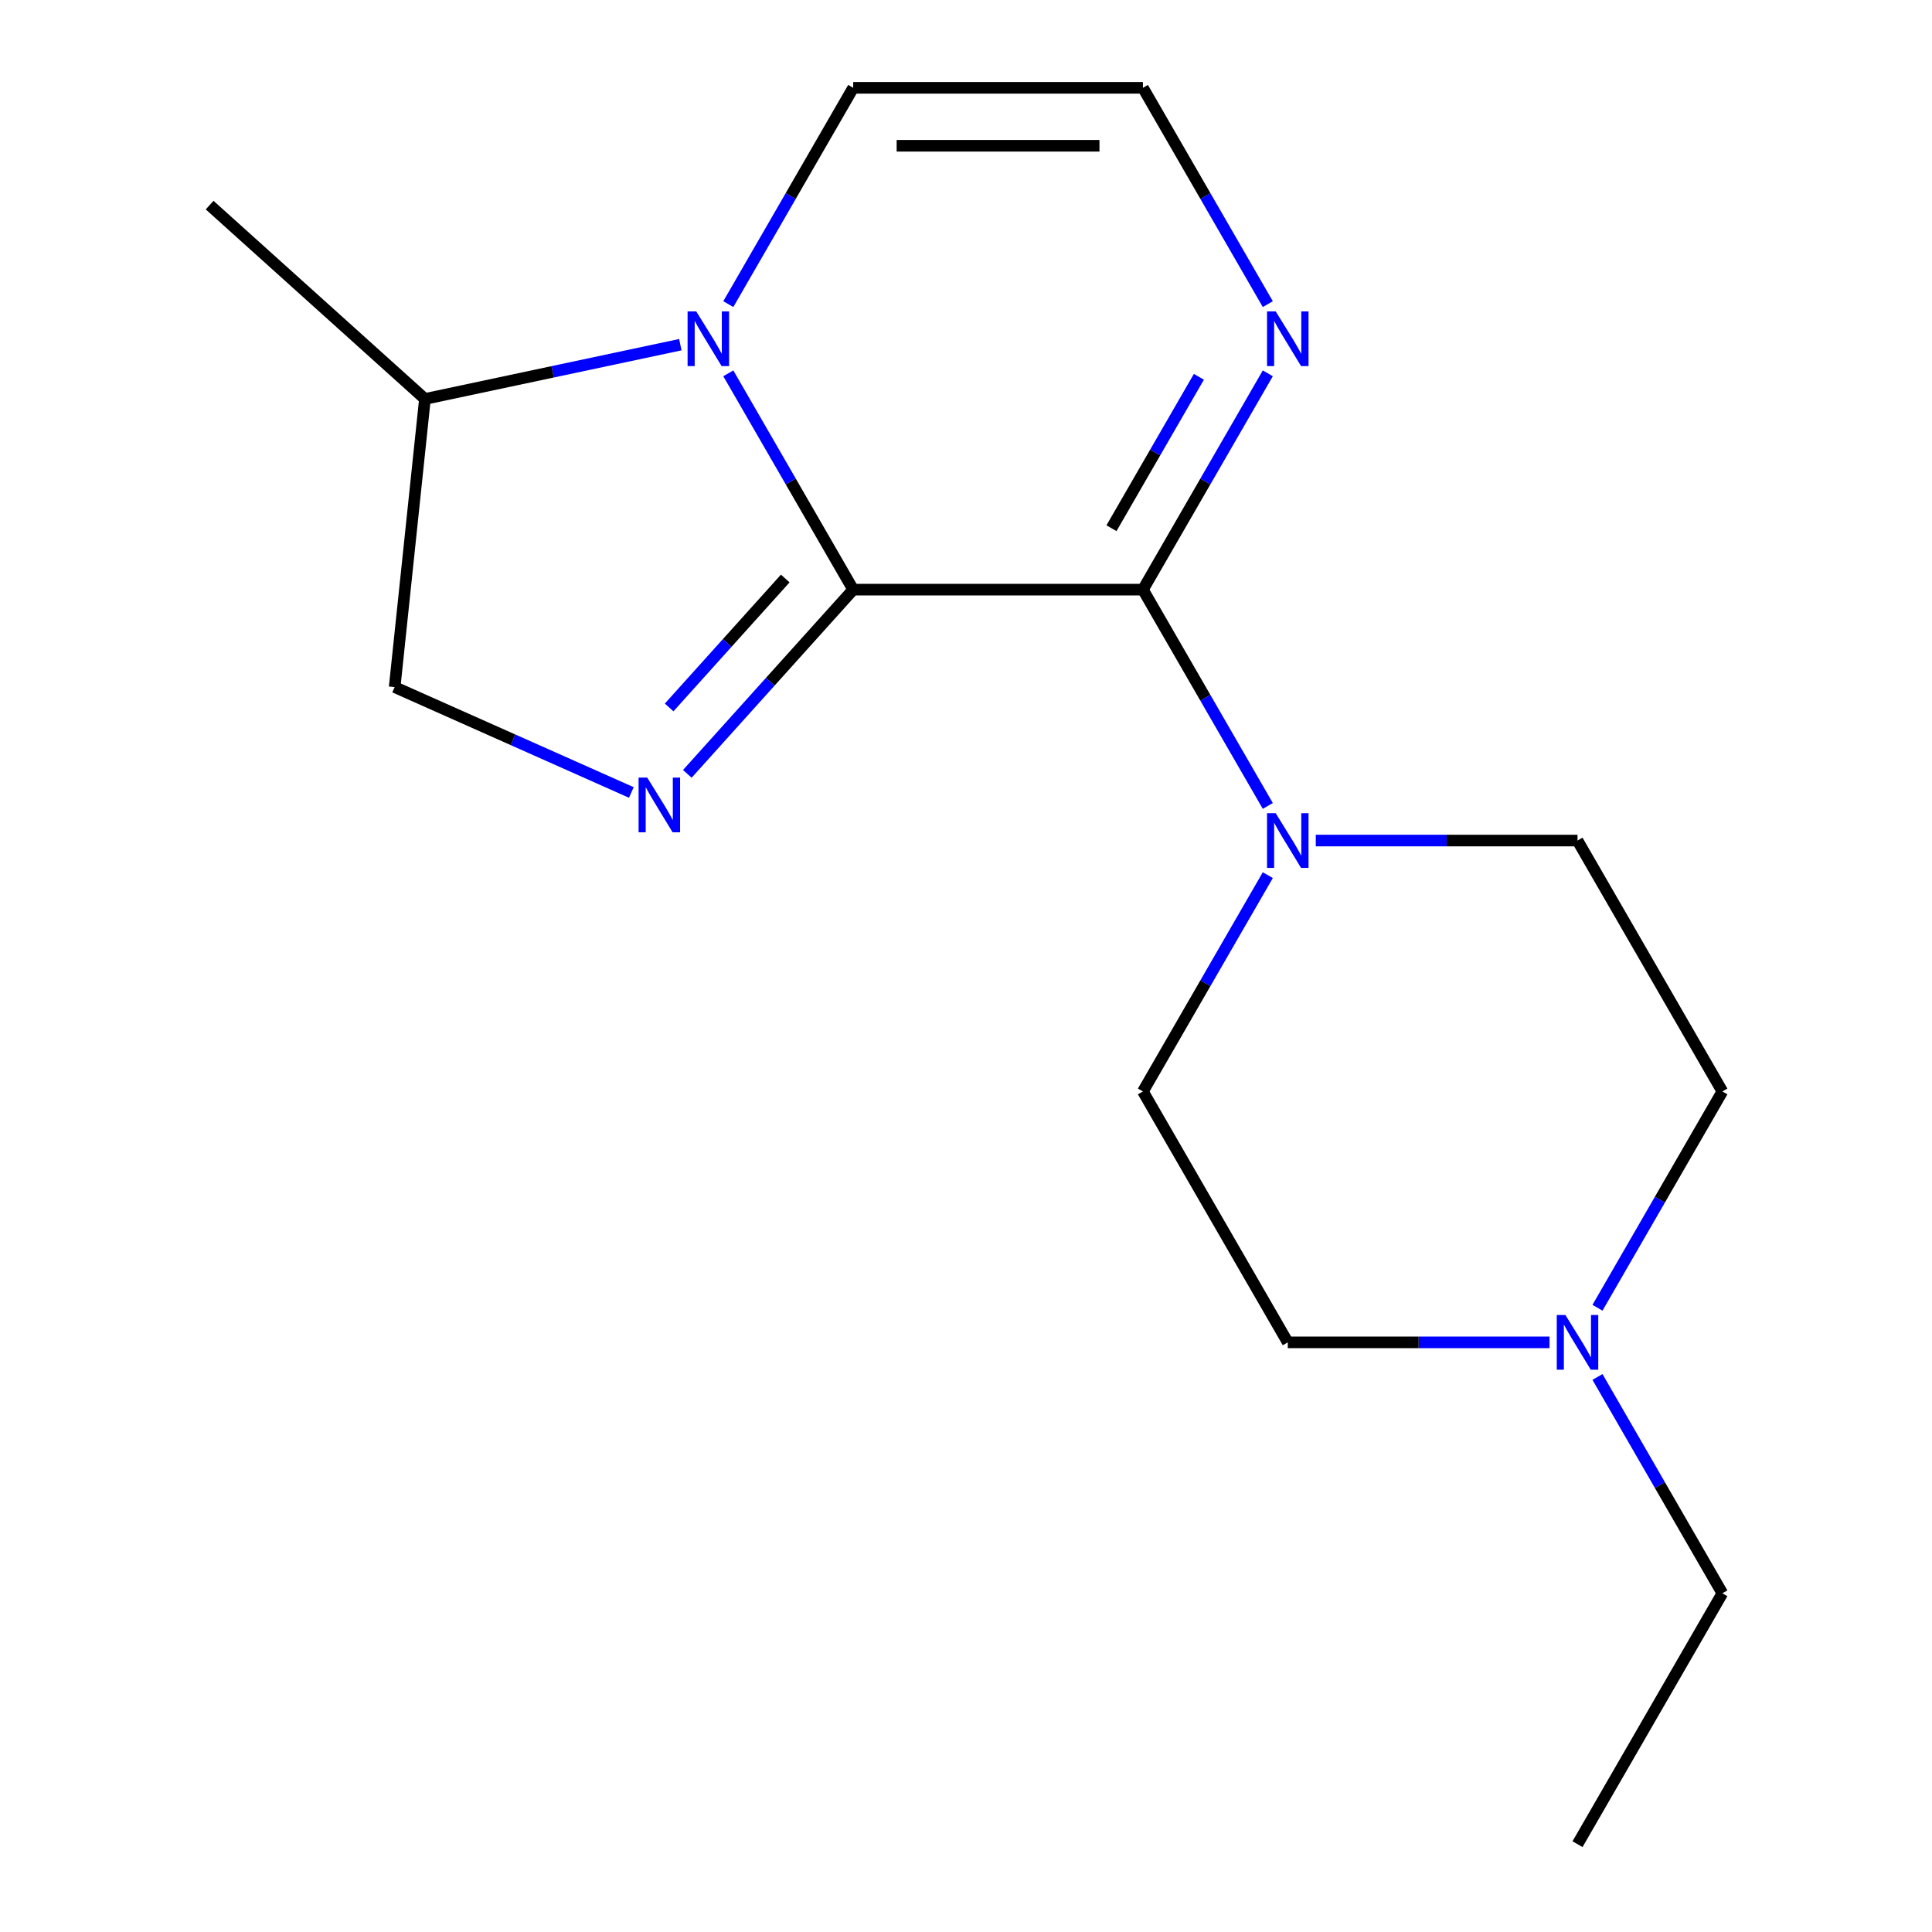 <?xml version='1.0' encoding='iso-8859-1'?>
<svg version='1.1' baseProfile='full'
              xmlns='http://www.w3.org/2000/svg'
                      xmlns:rdkit='http://www.rdkit.org/xml'
                      xmlns:xlink='http://www.w3.org/1999/xlink'
                  xml:space='preserve'
width='1000px' height='1000px' viewBox='0 0 1000 1000'>
<!-- END OF HEADER -->
<rect style='opacity:1.0;fill:#FFFFFF;stroke:none' width='1000' height='1000' x='0' y='0'> </rect>
<path class='bond-0' d='M 441.612,305.195 L 591.573,305.195' style='fill:none;fill-rule:evenodd;stroke:#000000;stroke-width:6px;stroke-linecap:butt;stroke-linejoin:miter;stroke-opacity:1' />
<path class='bond-1' d='M 441.612,305.195 L 409.292,249.214' style='fill:none;fill-rule:evenodd;stroke:#000000;stroke-width:6px;stroke-linecap:butt;stroke-linejoin:miter;stroke-opacity:1' />
<path class='bond-1' d='M 409.292,249.214 L 376.971,193.234' style='fill:none;fill-rule:evenodd;stroke:#0000FF;stroke-width:6px;stroke-linecap:butt;stroke-linejoin:miter;stroke-opacity:1' />
<path class='bond-2' d='M 441.612,305.195 L 398.685,352.87' style='fill:none;fill-rule:evenodd;stroke:#000000;stroke-width:6px;stroke-linecap:butt;stroke-linejoin:miter;stroke-opacity:1' />
<path class='bond-2' d='M 398.685,352.87 L 355.758,400.546' style='fill:none;fill-rule:evenodd;stroke:#0000FF;stroke-width:6px;stroke-linecap:butt;stroke-linejoin:miter;stroke-opacity:1' />
<path class='bond-2' d='M 406.445,299.429 L 376.396,332.802' style='fill:none;fill-rule:evenodd;stroke:#000000;stroke-width:6px;stroke-linecap:butt;stroke-linejoin:miter;stroke-opacity:1' />
<path class='bond-2' d='M 376.396,332.802 L 346.347,366.175' style='fill:none;fill-rule:evenodd;stroke:#0000FF;stroke-width:6px;stroke-linecap:butt;stroke-linejoin:miter;stroke-opacity:1' />
<path class='bond-3' d='M 591.573,305.195 L 623.894,361.175' style='fill:none;fill-rule:evenodd;stroke:#000000;stroke-width:6px;stroke-linecap:butt;stroke-linejoin:miter;stroke-opacity:1' />
<path class='bond-3' d='M 623.894,361.175 L 656.214,417.156' style='fill:none;fill-rule:evenodd;stroke:#0000FF;stroke-width:6px;stroke-linecap:butt;stroke-linejoin:miter;stroke-opacity:1' />
<path class='bond-4' d='M 591.573,305.195 L 623.894,249.214' style='fill:none;fill-rule:evenodd;stroke:#000000;stroke-width:6px;stroke-linecap:butt;stroke-linejoin:miter;stroke-opacity:1' />
<path class='bond-4' d='M 623.894,249.214 L 656.214,193.234' style='fill:none;fill-rule:evenodd;stroke:#0000FF;stroke-width:6px;stroke-linecap:butt;stroke-linejoin:miter;stroke-opacity:1' />
<path class='bond-4' d='M 575.295,273.405 L 597.92,234.218' style='fill:none;fill-rule:evenodd;stroke:#000000;stroke-width:6px;stroke-linecap:butt;stroke-linejoin:miter;stroke-opacity:1' />
<path class='bond-4' d='M 597.92,234.218 L 620.544,195.032' style='fill:none;fill-rule:evenodd;stroke:#0000FF;stroke-width:6px;stroke-linecap:butt;stroke-linejoin:miter;stroke-opacity:1' />
<path class='bond-5' d='M 376.971,157.416 L 409.292,101.435' style='fill:none;fill-rule:evenodd;stroke:#0000FF;stroke-width:6px;stroke-linecap:butt;stroke-linejoin:miter;stroke-opacity:1' />
<path class='bond-5' d='M 409.292,101.435 L 441.612,45.455' style='fill:none;fill-rule:evenodd;stroke:#000000;stroke-width:6px;stroke-linecap:butt;stroke-linejoin:miter;stroke-opacity:1' />
<path class='bond-9' d='M 352.142,178.404 L 286.045,192.454' style='fill:none;fill-rule:evenodd;stroke:#0000FF;stroke-width:6px;stroke-linecap:butt;stroke-linejoin:miter;stroke-opacity:1' />
<path class='bond-9' d='M 286.045,192.454 L 219.947,206.503' style='fill:none;fill-rule:evenodd;stroke:#000000;stroke-width:6px;stroke-linecap:butt;stroke-linejoin:miter;stroke-opacity:1' />
<path class='bond-8' d='M 326.779,410.187 L 265.526,382.915' style='fill:none;fill-rule:evenodd;stroke:#0000FF;stroke-width:6px;stroke-linecap:butt;stroke-linejoin:miter;stroke-opacity:1' />
<path class='bond-8' d='M 265.526,382.915 L 204.272,355.643' style='fill:none;fill-rule:evenodd;stroke:#000000;stroke-width:6px;stroke-linecap:butt;stroke-linejoin:miter;stroke-opacity:1' />
<path class='bond-10' d='M 656.214,452.974 L 623.894,508.955' style='fill:none;fill-rule:evenodd;stroke:#0000FF;stroke-width:6px;stroke-linecap:butt;stroke-linejoin:miter;stroke-opacity:1' />
<path class='bond-10' d='M 623.894,508.955 L 591.573,564.935' style='fill:none;fill-rule:evenodd;stroke:#000000;stroke-width:6px;stroke-linecap:butt;stroke-linejoin:miter;stroke-opacity:1' />
<path class='bond-11' d='M 681.043,435.065 L 748.779,435.065' style='fill:none;fill-rule:evenodd;stroke:#0000FF;stroke-width:6px;stroke-linecap:butt;stroke-linejoin:miter;stroke-opacity:1' />
<path class='bond-11' d='M 748.779,435.065 L 816.515,435.065' style='fill:none;fill-rule:evenodd;stroke:#000000;stroke-width:6px;stroke-linecap:butt;stroke-linejoin:miter;stroke-opacity:1' />
<path class='bond-7' d='M 656.214,157.416 L 623.894,101.435' style='fill:none;fill-rule:evenodd;stroke:#0000FF;stroke-width:6px;stroke-linecap:butt;stroke-linejoin:miter;stroke-opacity:1' />
<path class='bond-7' d='M 623.894,101.435 L 591.573,45.455' style='fill:none;fill-rule:evenodd;stroke:#000000;stroke-width:6px;stroke-linecap:butt;stroke-linejoin:miter;stroke-opacity:1' />
<path class='bond-18' d='M 441.612,45.455 L 591.573,45.455' style='fill:none;fill-rule:evenodd;stroke:#000000;stroke-width:6px;stroke-linecap:butt;stroke-linejoin:miter;stroke-opacity:1' />
<path class='bond-18' d='M 464.106,75.447 L 569.079,75.447' style='fill:none;fill-rule:evenodd;stroke:#000000;stroke-width:6px;stroke-linecap:butt;stroke-linejoin:miter;stroke-opacity:1' />
<path class='bond-6' d='M 802.026,694.805 L 734.29,694.805' style='fill:none;fill-rule:evenodd;stroke:#0000FF;stroke-width:6px;stroke-linecap:butt;stroke-linejoin:miter;stroke-opacity:1' />
<path class='bond-6' d='M 734.29,694.805 L 666.554,694.805' style='fill:none;fill-rule:evenodd;stroke:#000000;stroke-width:6px;stroke-linecap:butt;stroke-linejoin:miter;stroke-opacity:1' />
<path class='bond-14' d='M 826.855,712.714 L 859.175,768.695' style='fill:none;fill-rule:evenodd;stroke:#0000FF;stroke-width:6px;stroke-linecap:butt;stroke-linejoin:miter;stroke-opacity:1' />
<path class='bond-14' d='M 859.175,768.695 L 891.495,824.675' style='fill:none;fill-rule:evenodd;stroke:#000000;stroke-width:6px;stroke-linecap:butt;stroke-linejoin:miter;stroke-opacity:1' />
<path class='bond-19' d='M 826.855,676.896 L 859.175,620.916' style='fill:none;fill-rule:evenodd;stroke:#0000FF;stroke-width:6px;stroke-linecap:butt;stroke-linejoin:miter;stroke-opacity:1' />
<path class='bond-19' d='M 859.175,620.916 L 891.495,564.935' style='fill:none;fill-rule:evenodd;stroke:#000000;stroke-width:6px;stroke-linecap:butt;stroke-linejoin:miter;stroke-opacity:1' />
<path class='bond-17' d='M 204.272,355.643 L 219.947,206.503' style='fill:none;fill-rule:evenodd;stroke:#000000;stroke-width:6px;stroke-linecap:butt;stroke-linejoin:miter;stroke-opacity:1' />
<path class='bond-15' d='M 219.947,206.503 L 108.505,106.16' style='fill:none;fill-rule:evenodd;stroke:#000000;stroke-width:6px;stroke-linecap:butt;stroke-linejoin:miter;stroke-opacity:1' />
<path class='bond-12' d='M 591.573,564.935 L 666.554,694.805' style='fill:none;fill-rule:evenodd;stroke:#000000;stroke-width:6px;stroke-linecap:butt;stroke-linejoin:miter;stroke-opacity:1' />
<path class='bond-13' d='M 816.515,435.065 L 891.495,564.935' style='fill:none;fill-rule:evenodd;stroke:#000000;stroke-width:6px;stroke-linecap:butt;stroke-linejoin:miter;stroke-opacity:1' />
<path class='bond-16' d='M 891.495,824.675 L 816.515,954.545' style='fill:none;fill-rule:evenodd;stroke:#000000;stroke-width:6px;stroke-linecap:butt;stroke-linejoin:miter;stroke-opacity:1' />
<path  class='atom-2' d='M 360.372 161.165
L 369.652 176.165
Q 370.572 177.645, 372.052 180.325
Q 373.532 183.005, 373.612 183.165
L 373.612 161.165
L 377.372 161.165
L 377.372 189.485
L 373.492 189.485
L 363.532 173.085
Q 362.372 171.165, 361.132 168.965
Q 359.932 166.765, 359.572 166.085
L 359.572 189.485
L 355.892 189.485
L 355.892 161.165
L 360.372 161.165
' fill='#0000FF'/>
<path  class='atom-3' d='M 335.009 402.478
L 344.289 417.478
Q 345.209 418.958, 346.689 421.638
Q 348.169 424.318, 348.249 424.478
L 348.249 402.478
L 352.009 402.478
L 352.009 430.798
L 348.129 430.798
L 338.169 414.398
Q 337.009 412.478, 335.769 410.278
Q 334.569 408.078, 334.209 407.398
L 334.209 430.798
L 330.529 430.798
L 330.529 402.478
L 335.009 402.478
' fill='#0000FF'/>
<path  class='atom-4' d='M 660.294 420.905
L 669.574 435.905
Q 670.494 437.385, 671.974 440.065
Q 673.454 442.745, 673.534 442.905
L 673.534 420.905
L 677.294 420.905
L 677.294 449.225
L 673.414 449.225
L 663.454 432.825
Q 662.294 430.905, 661.054 428.705
Q 659.854 426.505, 659.494 425.825
L 659.494 449.225
L 655.814 449.225
L 655.814 420.905
L 660.294 420.905
' fill='#0000FF'/>
<path  class='atom-5' d='M 660.294 161.165
L 669.574 176.165
Q 670.494 177.645, 671.974 180.325
Q 673.454 183.005, 673.534 183.165
L 673.534 161.165
L 677.294 161.165
L 677.294 189.485
L 673.414 189.485
L 663.454 173.085
Q 662.294 171.165, 661.054 168.965
Q 659.854 166.765, 659.494 166.085
L 659.494 189.485
L 655.814 189.485
L 655.814 161.165
L 660.294 161.165
' fill='#0000FF'/>
<path  class='atom-7' d='M 810.255 680.645
L 819.535 695.645
Q 820.455 697.125, 821.935 699.805
Q 823.415 702.485, 823.495 702.645
L 823.495 680.645
L 827.255 680.645
L 827.255 708.965
L 823.375 708.965
L 813.415 692.565
Q 812.255 690.645, 811.015 688.445
Q 809.815 686.245, 809.455 685.565
L 809.455 708.965
L 805.775 708.965
L 805.775 680.645
L 810.255 680.645
' fill='#0000FF'/>
</svg>
